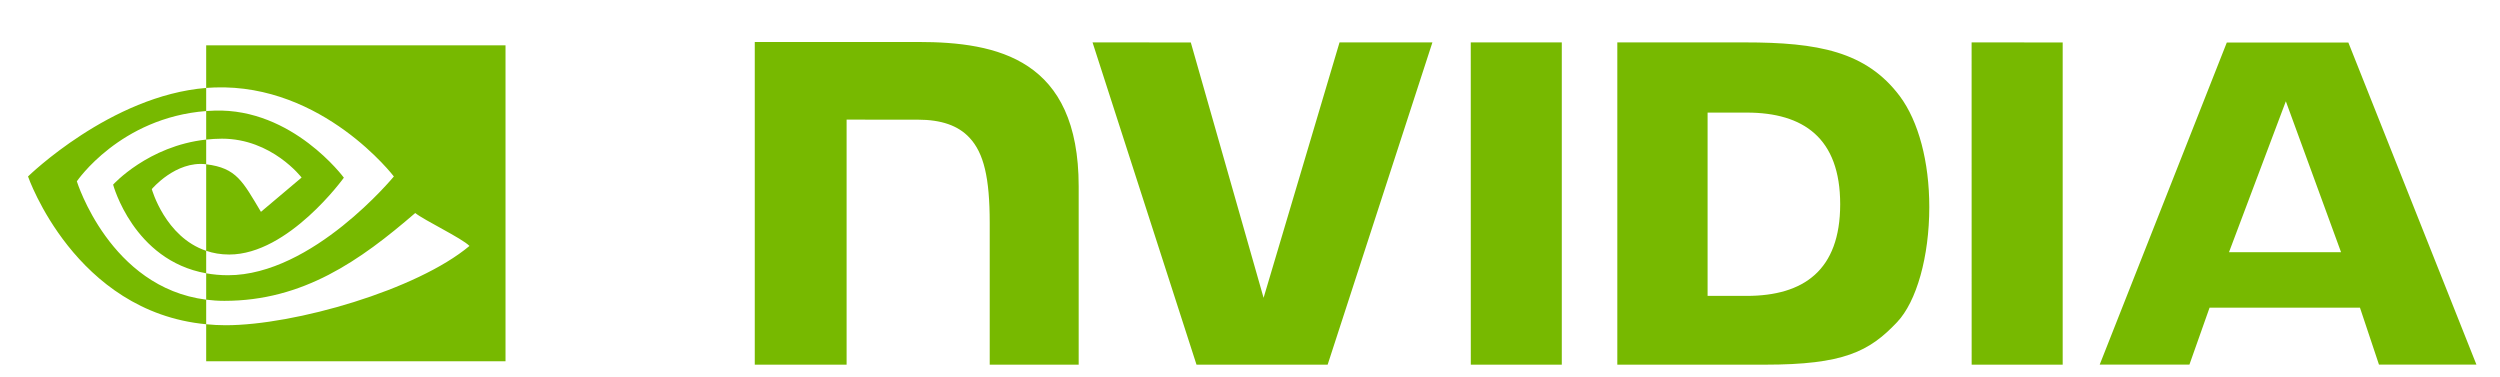 <svg xmlns="http://www.w3.org/2000/svg" width="53" height="8" viewBox="0 0 53 8" fill="none">
  <path d="M48.46 2.147L49.63 5.346H47.255L48.46 2.147ZM47.208 0.902L44.514 7.729H46.416L46.843 6.522H50.031L50.434 7.729H52.5L49.785 0.901L47.208 0.902ZM41.799 7.731H43.729V0.9L41.798 0.899L41.799 7.731ZM28.398 0.899L26.788 6.314L25.245 0.9L23.162 0.899L25.366 7.731H28.146L30.367 0.899H28.398ZM36.201 2.387H37.03C38.234 2.387 39.012 2.927 39.012 4.33C39.012 5.732 38.234 6.273 37.03 6.273H36.201V2.387ZM34.287 0.899V7.731H37.416C39.083 7.731 39.628 7.454 40.216 6.832C40.632 6.396 40.901 5.438 40.901 4.39C40.901 3.43 40.674 2.574 40.277 2.04C39.562 1.086 38.532 0.899 36.995 0.899H34.287ZM16.001 0.89V7.731H17.948V2.536L19.456 2.537C19.956 2.537 20.312 2.661 20.552 2.918C20.857 3.243 20.982 3.768 20.982 4.727V7.731H22.868V3.951C22.868 1.254 21.149 0.89 19.466 0.89H16.001ZM31.18 0.899L31.181 7.731H33.11V0.899H31.18Z" fill="#77B900"/>
  <path d="M1.629 3.844C1.629 3.844 2.544 2.494 4.371 2.354V1.864C2.347 2.027 0.594 3.741 0.594 3.741C0.594 3.741 1.587 6.611 4.371 6.874V6.353C2.328 6.096 1.629 3.844 1.629 3.844ZM4.371 5.317V5.794C2.827 5.519 2.398 3.914 2.398 3.914C2.398 3.914 3.14 3.093 4.371 2.959V3.483C4.37 3.483 4.37 3.482 4.369 3.482C3.723 3.405 3.218 4.009 3.218 4.009C3.218 4.009 3.501 5.025 4.371 5.317ZM4.371 0.961V1.864C4.431 1.86 4.49 1.856 4.55 1.854C6.851 1.776 8.35 3.741 8.35 3.741C8.35 3.741 6.628 5.835 4.834 5.835C4.67 5.835 4.516 5.82 4.371 5.794V6.353C4.495 6.369 4.623 6.378 4.757 6.378C6.426 6.378 7.634 5.525 8.803 4.516C8.996 4.671 9.79 5.049 9.953 5.214C8.842 6.145 6.251 6.895 4.782 6.895C4.641 6.895 4.505 6.887 4.371 6.874V7.659H10.717V0.961H4.371ZM4.371 2.959V2.354C4.43 2.35 4.489 2.347 4.55 2.345C6.204 2.293 7.29 3.767 7.29 3.767C7.29 3.767 6.118 5.396 4.86 5.396C4.679 5.396 4.517 5.367 4.371 5.317V3.483C5.015 3.561 5.145 3.845 5.532 4.491L6.394 3.764C6.394 3.764 5.765 2.94 4.705 2.94C4.59 2.94 4.479 2.948 4.371 2.959Z" fill="#77B900"/>
</svg>